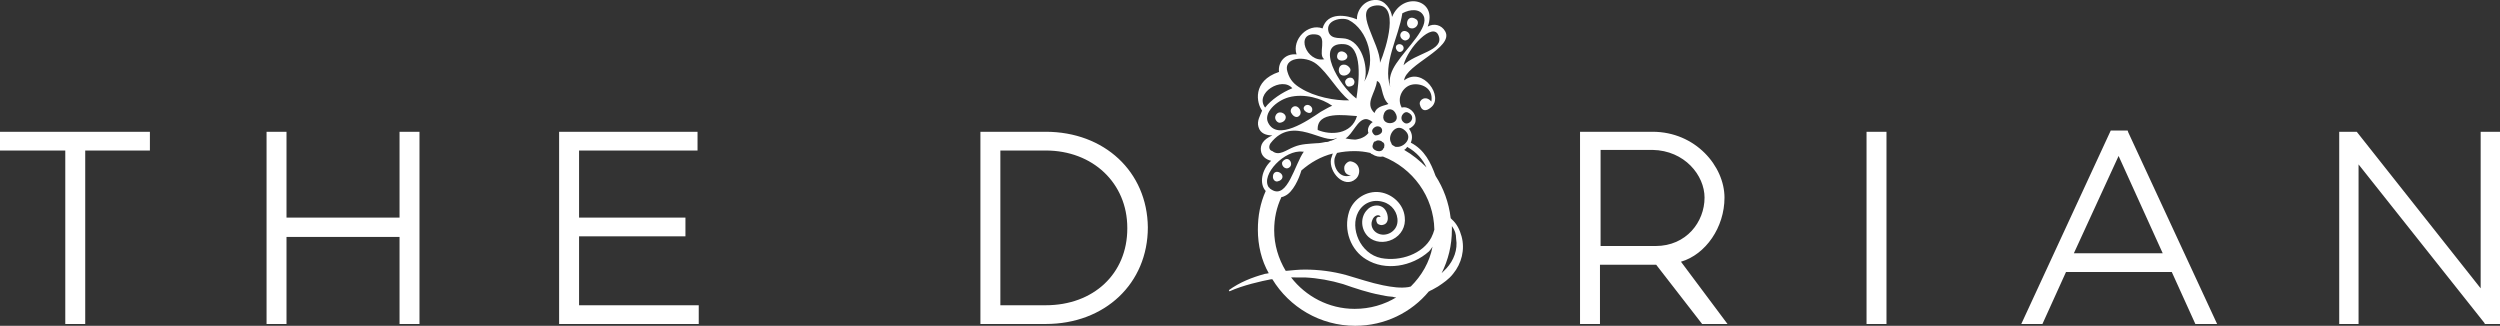 <svg xmlns="http://www.w3.org/2000/svg" version="1.1" id="Isolation_Mode" x="0" y="0" style="enable-background:new 0 0 1224 792" xml:space="preserve" viewBox="405.2 369.8 413.6 53.9"><rect x="405.2" y="369.8" width="413.6" height="53.9" fill="#333333" stroke="none"/><style>.st0{fill:#fff}</style><path class="st0" d="M405.2 391.6v3.1H416v28.7h3.3v-28.7H430v-3.1zM471.3 391.6v14.2h-18.7v-14.2h-3.3v31.8h3.3V409h18.7v14.4h3.3v-31.8zM497.7 391.6v31.8h23.1v-3.1H501v-11.4h17.6v-3.1H501v-11.1h19.6v-3.1zM578.2 391.6h-10.8v31.8h10.8c9.8 0 16.9-6.7 16.9-16-.1-9.2-7.2-15.8-16.9-15.8m0 28.7h-7.5v-25.6h7.5c7.8 0 13.5 5.4 13.5 12.8v.1c0 7.5-5.6 12.7-13.5 12.7M690.5 402.5c0-5.2-4.8-10.9-11.9-10.9h-12v31.8h3.3v-9.8h9.3l7.6 9.8h4.2l-7.7-10.3c4.1-1.2 7.2-5.7 7.2-10.6m-3.3 0c0 4-3 8-8.1 8H670v-15.9h8.6c5.3.1 8.6 4.2 8.6 7.9M714 391.6h3.3v31.8H714zM757.2 391.4h-2.8l-14.8 32h3.5l3.9-8.6h17.5l3.9 8.6h3.6l-14.7-31.7-.1-.3zm5.8 20.3h-14.7l7.4-16.1 7.3 16.1zM815.6 391.6v25.9l-20.5-25.9h-2.9v31.8h3.2V397l20.8 26.2.1.2h2.5v-31.8zM628.1 379c-.2-.7-1.3-1-1.6-.3-.6 1.5 1.8 1.4 1.6.3M638.8 374.5c.9 0 1.3-1.1.7-1.5-1.6-1.1-2.1 1.5-.7 1.5M628.6 381.2c-.2-.4-.6-.7-1-.7-1-.1-1.2 1.3-.5 1.7.8.4 1.7-.4 1.5-1M617.7 388.7c-.4-.4-1.2-.5-1.5.3-.2.6.4 1.2.8 1.1.8-.1 1.2-.9.7-1.4M620.2 388.9c.5-.5-.1-1.7-.9-1.5-.4.1-.8.7-.4 1.2.3.5.9.8 1.3.3M637.7 376.5c.7-.1 1-.8.5-1.3-.3-.3-1-.5-1.3.2-.2.6.4 1.1.8 1.1M622.3 388c.1-.6-.8-1.2-1.3-.6-.6.7 1.2 1.7 1.3.6M637.1 378.3c.6-.4.3-1.2-.4-1.2-1.1.1-.4 1.7.4 1.2M627.8 383.1c-.2.3.1.9.4 1 .3.1.9-.1 1-.4.2-.4 0-.8-.3-1-.3-.1-.8-.1-1.1.4M618.7 397.3c.3-.5-.1-1.2-.6-1.2-.3 0-.7.3-.8.6-.1.7.8 1.4 1.4.6M616.6 399.8c.9-.2 1-1 .4-1.4-.6-.4-1.3-.1-1.2.8.1.5.5.7.8.6"/><path class="st0" d="M647 408.9c-.3-1.1-.8-2.1-1.6-2.8l-.2-.2c-.3-2.6-1.2-5-2.5-7-.8-2.2-1.8-4.3-4.1-5.5.3-.7.3-1.5-.3-2.3.8-.4 1.1-.9 1.1-1.4.1-1.4-1.3-2.4-2.3-2.1-.9-1.6.2-3.5 1.7-3.8 1.4-.3 3.6.5 3.2 2.8-.9-1.1-2.1-.3-1.9.5.3 1.2 1.1 1.1 1.8.5 2.3-1.7-1.3-6.9-4.4-4.5.2-2.6 8.3-5.4 6.8-8.1-.6-1.1-1.9-1.4-2.9-.8 1.7-4.5-4.1-5.9-5.9-1.6-.1-1.2-1.2-2.8-2.6-2.8-2.2-.1-3.3 2-3.2 3.2-1.7-.7-4.9-1.3-5.7 1.5-2.4-.9-5.1 1.8-4.3 4.3-2-.2-3.1 1.4-2.9 2.9-4.5 1.5-3.7 5.2-2.8 6.4-.3.8-.9 1.7-.6 2.7.3 1.1 1.3 1.4 2.3 1.4-1.6.7-2 1.6-1.9 2.5.1.9.8 1.5 1.7 1.7-1.6 1.5-2 3.8-.9 5-.9 2-1.3 4.1-1.3 6.4 0 2.6.6 5.1 1.8 7.2-.4.1-.6.1-.6.1-2.2.6-4.2 1.4-6 2.7l.1.2c2.2-1 5.3-1.7 6.9-2h.2c2.8 4.6 7.9 7.7 13.7 7.7 4.9 0 9.3-2.2 12.2-5.7.1 0 .2-.1.2-.1.5-.2.9-.5 1.3-.7.9-.6 1.8-1.2 2.5-2.1 1.4-1.7 2-4 1.4-6.2M629.7 389c-.9 3.1-4.4 3.2-6.5 2.3-.2-3.2 4.6-2.4 6.5-2.3m-2.2-11.9c3.3.2 2.5 6.4 2.1 9-2.9-2.1-7-9.3-2.1-9m3.7 12.4c.3 0 .7.2 1.1.5-.5.3-1 1.1-.7 1.8-.4.5-.8.7-1.3.9 0 0-.7.2-.9.2-.4 0-1-.1-1-.1-.2 0-.5-.1-.6-.1 1.2-.7 2-3.2 3.4-3.2m1.9 17.3c.2.2.7.3.9.2.5-.1.8-.5.8-1.1 0-.8-.4-1.6-1-1.9-.7-.4-1.8-.2-2.4.5-1.2 1.2-1.1 3.3.2 4.5 1 .9 2.6 1.1 4 .4 1.4-.7 2.2-2.1 2-3.7-.2-2.1-2-3.8-4.1-4.1-2.2-.3-4.4 1.1-5.1 3.2-1 3.1.3 6.4 2.8 7.9 3.2 2 7.6 1.2 10.4-1.3 0 0 .3-.3.6-.8-.5 2.6-1.8 4.8-3.6 6.6-.1 0-.3.1-.4.1-1.3.2-2.7 0-4.2-.3-2-.4-4-1.1-6.1-1.7-2.2-.6-4.5-.9-6.8-.9-1 0-2 .1-3 .2h-.2c-1.2-2-1.9-4.3-1.9-6.7 0-2 .4-3.8 1.2-5.5.2 0 .4-.1.6-.2 1.3-.6 2.3-2.8 2.7-4.2 1.5-1.3 3.2-2.3 5.2-2.8l-.3.9c-.4 2.2 2.2 5 4.1 3.3.9-.8.8-2.6-.8-2.9-.4-.1-1 .4-1.1.9-.1.9.4 1.4 1.1 1.4-1.8.7-3-1.3-2.7-2.8 0 0 .1-.4.4-.9.9-.2 1.9-.3 2.9-.3.9 0 1.7.1 2.6.3.1.1.2.2.3.2.6.4 1.2.5 1.8.4 4.9 1.9 8.4 6.6 8.5 12.1-.1.4-.3.9-.5 1.3-1.4 2.7-5.1 4-8.3 3.4-3.5-.7-5.2-5-3.8-7.6.8-1.5 2.4-2.2 4.1-1.7 1.5.4 2.5 1.8 2.4 3.3-.1 1.6-1.9 2.6-3.3 1.9-.8-.4-1.2-1.3-.9-2.1.3-1 1.3-1.1 1.4-.6-.9-.2-.8.7-.5 1.1m3.1 12.2c-2 1.2-4.3 1.9-6.9 1.9-4.3 0-8.1-2.1-10.5-5.2H621.1c2.1.1 4.3.5 6.3 1.1 2 .7 4.1 1.4 6.2 1.8.7.1.7.2 2 .3.3.1.4.1.6.1m-2-24.9c0 .1 0 .2-.1.2-.3 1-2.1.4-1.8-.5 0-.1.1-.2.1-.3 0-.1.1-.1.1-.2.1-.1.1-.1.2-.1s.1-.1.2-.1c.2-.1.4-.1.7 0 .1 0 .2.1.3.2.3.1.4.4.3.8 0-.1 0 0 0 0m-.4-2.4c-.2.3-.6.5-1 .5-.3 0-.6-.5-.6-.7 0-.4.5-.8.9-.8.6 0 .9.5.7 1m.4-3.2c.3-.7 1.3-.9 1.8-.1 1.4 2.2-2.8 2.5-1.8.1m-1.6 0c-1.7-1.6.2-3.3.4-5.3 1 .3.6 2.6 1.9 3.8-.6.3-1.9.3-2.3 1.5m8.6 9c-1.1-1.1-2.3-2.1-3.7-2.9.2-.1.4-.3.5-.5 1.6.9 2.6 2.1 3.2 3.4m-3.1-9.1c1.6.7.2 2.3-.6 1.7-1-.7-.1-2 .6-1.7m-.7 2.8c1.7 1.2.3 2.8-.9 2.9h-.3c-.1 0-.2 0-.3-.1-.2-.1-.4-.2-.5-.4v-.1c-.8-1.1.6-3.3 2-2.3m5.8-15.5c1 2.5-3.9 2.9-5.8 4.9.7-2.9 4.9-7.3 5.8-4.9m-6-3.7c1.3-.7 2.9-.8 3.5.4 1 1.9-2.7 5.2-4.5 7.9-.8 1.2-1.3 2.4-1 3.9-1.3-3.9 1.4-8.2 2-12.2m-4.3-1.3c3.9-.3 1.7 6.9.6 9.5.1-3.2-4.8-9.1-.6-9.5m-4.6 2.4c3.2 1.6 4.7 6.8 2.6 10.2.7-1.8-.1-6.1-2.7-7-1-.4-2.7.2-3.2-1.2-.6-2 2.2-2.5 3.3-2m-5.4 2.4c2.1.2.2 3.4 1.4 4.1-3 .6-4.9-4.5-1.4-4.1m.1 4.9c1.9 1.5 3.5 4.5 5.4 6-2.3.1-5.8-.6-8-2-1-.6-1.8-1.3-2.2-2.7-.8-2.4 2.9-2.8 4.8-1.3m-4 4c-1.7.7-3.5 1.9-4.5 3.2-1.8-2.4 2.8-5.2 4.5-3.2m-4 5.7c-.8-1.6 1.3-3.6 3.4-4.2 2.6-.7 5.5.2 7.2 1.4-.5.2-1 .5-1.9 1-2.2 1.5-7.2 4.9-8.7 1.8m.4 3.4c3.7-4.8 8.8.4 11-.9-.1.1-.2.2-.3.2-.2.1-.4.2-.7.3h-.1c-.2.1-.4.2-.7.2h-.1c-.5.1-1 .2-1.5.2-1.2.1-2.5.1-3.7.6-1.3.5-2.5 1.6-3.6.7-.5-.1-.7-.7-.3-1.3m5.3 1.4h.2c-1.5 2.1-2.7 7.9-5.3 6.3-.1-.1-.2-.1-.3-.2-.1-.1-.1-.2-.2-.2-1.4-2.1 2.7-6.3 5.6-5.9m23.8 19.3-.8.8c1.1-2.2 1.7-4.6 1.7-7.2v-.6c.5.7.7 1.3.7 2.1.3 1.8-.4 3.6-1.6 4.9"/></svg>